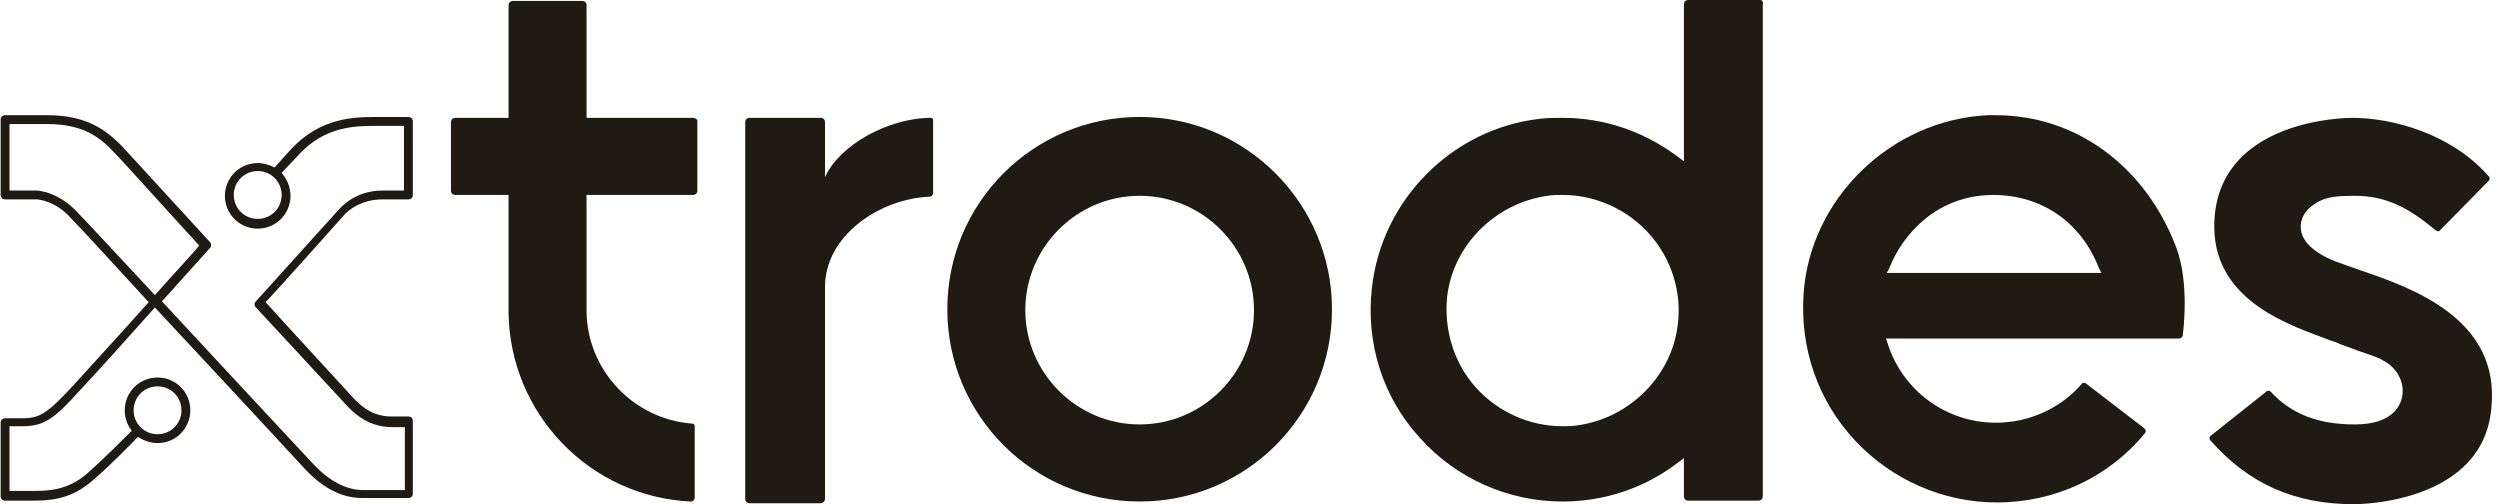 <?xml version="1.0" encoding="UTF-8"?>
<svg xmlns="http://www.w3.org/2000/svg" width="119" height="24" viewBox="0 0 119 24" fill="none">
  <path d="M7.373 14.047C5.558 12.107 4.039 10.461 3.702 10.124C2.774 9.112 1.803 9.07 1.719 9.07H0.453V5.906H2.267C3.997 5.906 4.799 6.581 5.39 7.214C5.896 7.72 8.807 10.968 9.482 11.685C9.187 12.064 8.343 12.95 7.373 14.047ZM7.499 18.391C8.132 18.391 8.638 18.897 8.638 19.53C8.638 20.163 8.132 20.669 7.499 20.669C6.866 20.669 6.36 20.163 6.36 19.53C6.36 18.897 6.866 18.391 7.499 18.391ZM12.267 10.419C11.634 10.419 11.128 9.913 11.128 9.281C11.128 8.648 11.634 8.142 12.267 8.142C12.9 8.142 13.406 8.648 13.406 9.281C13.406 9.913 12.9 10.419 12.267 10.419ZM18.216 9.491H19.439C19.566 9.491 19.65 9.407 19.65 9.281V5.78C19.65 5.653 19.566 5.569 19.439 5.569H17.921C16.908 5.569 15.262 5.569 13.828 7.129L13.069 7.973C12.815 7.846 12.562 7.762 12.267 7.762C11.381 7.762 10.706 8.479 10.706 9.323C10.706 10.209 11.423 10.883 12.267 10.883C13.153 10.883 13.828 10.166 13.828 9.323C13.828 8.901 13.659 8.521 13.406 8.226L14.165 7.425C15.431 5.991 16.95 5.991 17.921 5.991H19.229V9.07H18.216C17.077 9.07 16.402 9.66 16.106 9.998C15.769 10.377 12.225 14.3 12.182 14.342C12.098 14.426 12.098 14.553 12.182 14.637C12.182 14.637 15.516 18.223 16.444 19.235C17.119 19.994 17.836 20.331 18.68 20.331H19.271V23.326H17.288C16.486 23.326 15.684 22.904 14.925 22.103C14.503 21.639 10.748 17.632 7.71 14.342C8.934 12.992 9.946 11.853 9.988 11.811C10.073 11.727 10.073 11.6 9.988 11.516C9.946 11.474 6.318 7.509 5.769 6.918C5.01 6.159 4.082 5.484 2.267 5.484H0.242C0.116 5.484 0.031 5.569 0.031 5.695V9.281C0.031 9.407 0.116 9.491 0.242 9.491H1.761C1.761 9.491 2.647 9.534 3.407 10.419C3.744 10.757 5.263 12.402 7.077 14.384C5.727 15.903 4.166 17.59 3.407 18.433C2.267 19.657 1.888 19.91 1.086 19.91H0.242C0.116 19.91 0.031 19.994 0.031 20.121V23.622C0.031 23.748 0.116 23.832 0.242 23.832H1.424C2.267 23.832 3.322 23.832 4.419 22.862C5.221 22.187 6.191 21.175 6.571 20.795C6.824 20.964 7.162 21.091 7.499 21.091C8.385 21.091 9.06 20.374 9.06 19.53C9.06 18.644 8.343 17.969 7.499 17.969C6.613 17.969 5.938 18.686 5.938 19.53C5.938 19.91 6.065 20.247 6.276 20.5C5.896 20.88 4.925 21.85 4.166 22.525C3.196 23.368 2.267 23.368 1.466 23.368H0.453V20.289H1.086C2.099 20.289 2.605 19.91 3.744 18.644C4.504 17.843 6.022 16.156 7.373 14.637C10.41 17.885 14.123 21.892 14.545 22.356C15.389 23.242 16.275 23.706 17.245 23.706H19.439C19.566 23.706 19.65 23.622 19.65 23.495V20.036C19.65 19.91 19.566 19.825 19.439 19.825H18.638C17.921 19.825 17.33 19.53 16.739 18.855C15.938 17.969 13.237 15.059 12.647 14.384C13.322 13.667 16.106 10.546 16.444 10.166C16.655 9.955 17.245 9.491 18.216 9.491Z" fill="#1F1B12"></path>
  <path d="M54.247 20.203C51.252 20.203 48.805 17.756 48.805 14.761C48.805 11.767 51.252 9.32 54.247 9.32C57.243 9.32 59.69 11.767 59.69 14.761C59.69 17.756 57.243 20.203 54.247 20.203ZM54.247 5.566C49.184 5.566 45.092 9.658 45.092 14.719C45.092 19.781 49.184 23.872 54.247 23.872C59.31 23.872 63.403 19.781 63.403 14.719C63.403 9.7 59.31 5.566 54.247 5.566Z" fill="#1F1B12"></path>
  <path d="M79.858 15.48C79.563 17.926 77.538 19.909 75.091 20.246C74.837 20.288 74.626 20.288 74.373 20.288C72.812 20.288 71.293 19.613 70.239 18.432C69.184 17.251 68.72 15.649 68.888 14.088C69.184 11.642 71.209 9.659 73.656 9.322C73.909 9.279 74.12 9.279 74.373 9.279C75.934 9.279 77.453 9.954 78.508 11.135C79.563 12.316 80.069 13.919 79.858 15.48ZM83.782 0H80.365C80.238 0 80.154 0.084 80.154 0.211V7.677L79.816 7.424C78.213 6.243 76.356 5.61 74.373 5.61C74.036 5.61 73.656 5.61 73.319 5.652C69.142 6.116 65.766 9.49 65.302 13.708C65.007 16.323 65.808 18.896 67.581 20.837C69.31 22.777 71.8 23.873 74.373 23.873C76.356 23.873 78.255 23.241 79.816 22.06L80.154 21.807V23.62C80.154 23.747 80.238 23.831 80.365 23.831H83.698C83.824 23.831 83.909 23.747 83.909 23.62V0.211C83.951 0.084 83.867 0 83.782 0Z" fill="#1F1B12"></path>
  <path d="M44.333 5.609C42.266 5.609 39.945 6.917 39.27 8.435V5.82C39.27 5.694 39.185 5.609 39.059 5.609H35.684C35.557 5.609 35.473 5.694 35.473 5.82V23.747C35.473 23.873 35.557 23.957 35.684 23.957H39.059C39.143 23.957 39.27 23.873 39.27 23.747V13.666C39.27 11.177 41.928 9.448 44.248 9.363C44.333 9.363 44.417 9.279 44.417 9.195V5.736C44.417 5.652 44.375 5.609 44.333 5.609Z" fill="#1F1B12"></path>
  <path d="M89.815 12.992L89.942 12.739C90.575 11.136 92.22 9.281 94.878 9.281C97.199 9.281 99.055 10.588 99.899 12.739L100.026 12.992H89.815ZM95.005 5.484C94.878 5.484 94.752 5.484 94.625 5.484C90.026 5.695 86.145 9.449 85.849 14.005C85.68 16.578 86.524 19.066 88.296 20.964C90.026 22.82 92.473 23.917 95.047 23.917C97.79 23.917 100.363 22.736 102.093 20.627C102.135 20.585 102.135 20.542 102.135 20.5C102.135 20.458 102.093 20.416 102.051 20.374L99.308 18.265C99.266 18.223 99.224 18.223 99.224 18.223C99.182 18.223 99.14 18.223 99.097 18.265C98.085 19.446 96.566 20.121 95.005 20.121C92.642 20.121 90.575 18.602 89.858 16.367L89.773 16.113H103.739C103.823 16.113 103.907 16.029 103.907 15.903C103.907 15.861 104.245 13.456 103.57 11.727C102.093 7.889 98.802 5.484 95.005 5.484Z" fill="#1F1B12"></path>
  <path d="M112.346 12.864C111.882 12.695 111.503 12.569 111.165 12.442C110.11 12.021 109.562 11.472 109.52 10.882C109.477 10.376 109.773 9.996 110.068 9.785C110.574 9.406 111.038 9.321 112.051 9.321H112.093C113.654 9.321 114.709 9.954 115.891 10.924C115.933 10.966 116.017 11.008 116.059 11.008C116.101 11.008 116.101 11.008 116.101 11.008L118.464 8.604C118.506 8.562 118.506 8.52 118.506 8.52C118.506 8.478 118.506 8.435 118.464 8.393C116.65 6.326 113.823 5.609 111.967 5.609C111.714 5.609 105.891 5.652 105.427 10.207C105.047 14.003 108.507 15.311 110.574 16.07C110.785 16.154 110.996 16.238 111.165 16.281C111.418 16.407 111.84 16.534 112.262 16.703C112.768 16.871 113.275 17.04 113.443 17.166C114.118 17.504 114.498 18.263 114.329 18.938C114.245 19.318 113.865 20.203 112.093 20.203C110.321 20.203 109.055 19.697 108.085 18.643C108.043 18.601 108.001 18.601 107.958 18.601C107.916 18.601 107.874 18.601 107.874 18.643L105.216 20.752C105.174 20.794 105.174 20.836 105.174 20.836C105.174 20.878 105.174 20.92 105.216 20.963C107.03 23.029 109.224 24 112.051 24C112.304 24 118.211 23.957 118.591 19.402C119.013 15.184 114.836 13.708 112.346 12.864Z" fill="#1F1B12"></path>
  <path d="M32.983 5.611H27.92V0.254C27.92 0.127 27.836 0.043 27.709 0.043H24.418C24.292 0.043 24.207 0.127 24.207 0.254V5.611H21.676C21.549 5.611 21.465 5.695 21.465 5.822V9.069C21.465 9.196 21.549 9.28 21.676 9.28H24.207V14.848C24.25 19.698 28.089 23.663 32.899 23.874C32.983 23.874 33.068 23.79 33.068 23.706V20.289C33.068 20.205 33.025 20.163 32.941 20.163C30.156 19.952 27.962 17.632 27.92 14.848V9.28H32.983C33.11 9.28 33.194 9.196 33.194 9.069V5.737C33.194 5.695 33.11 5.611 32.983 5.611Z" fill="#1F1B12"></path>
</svg>

